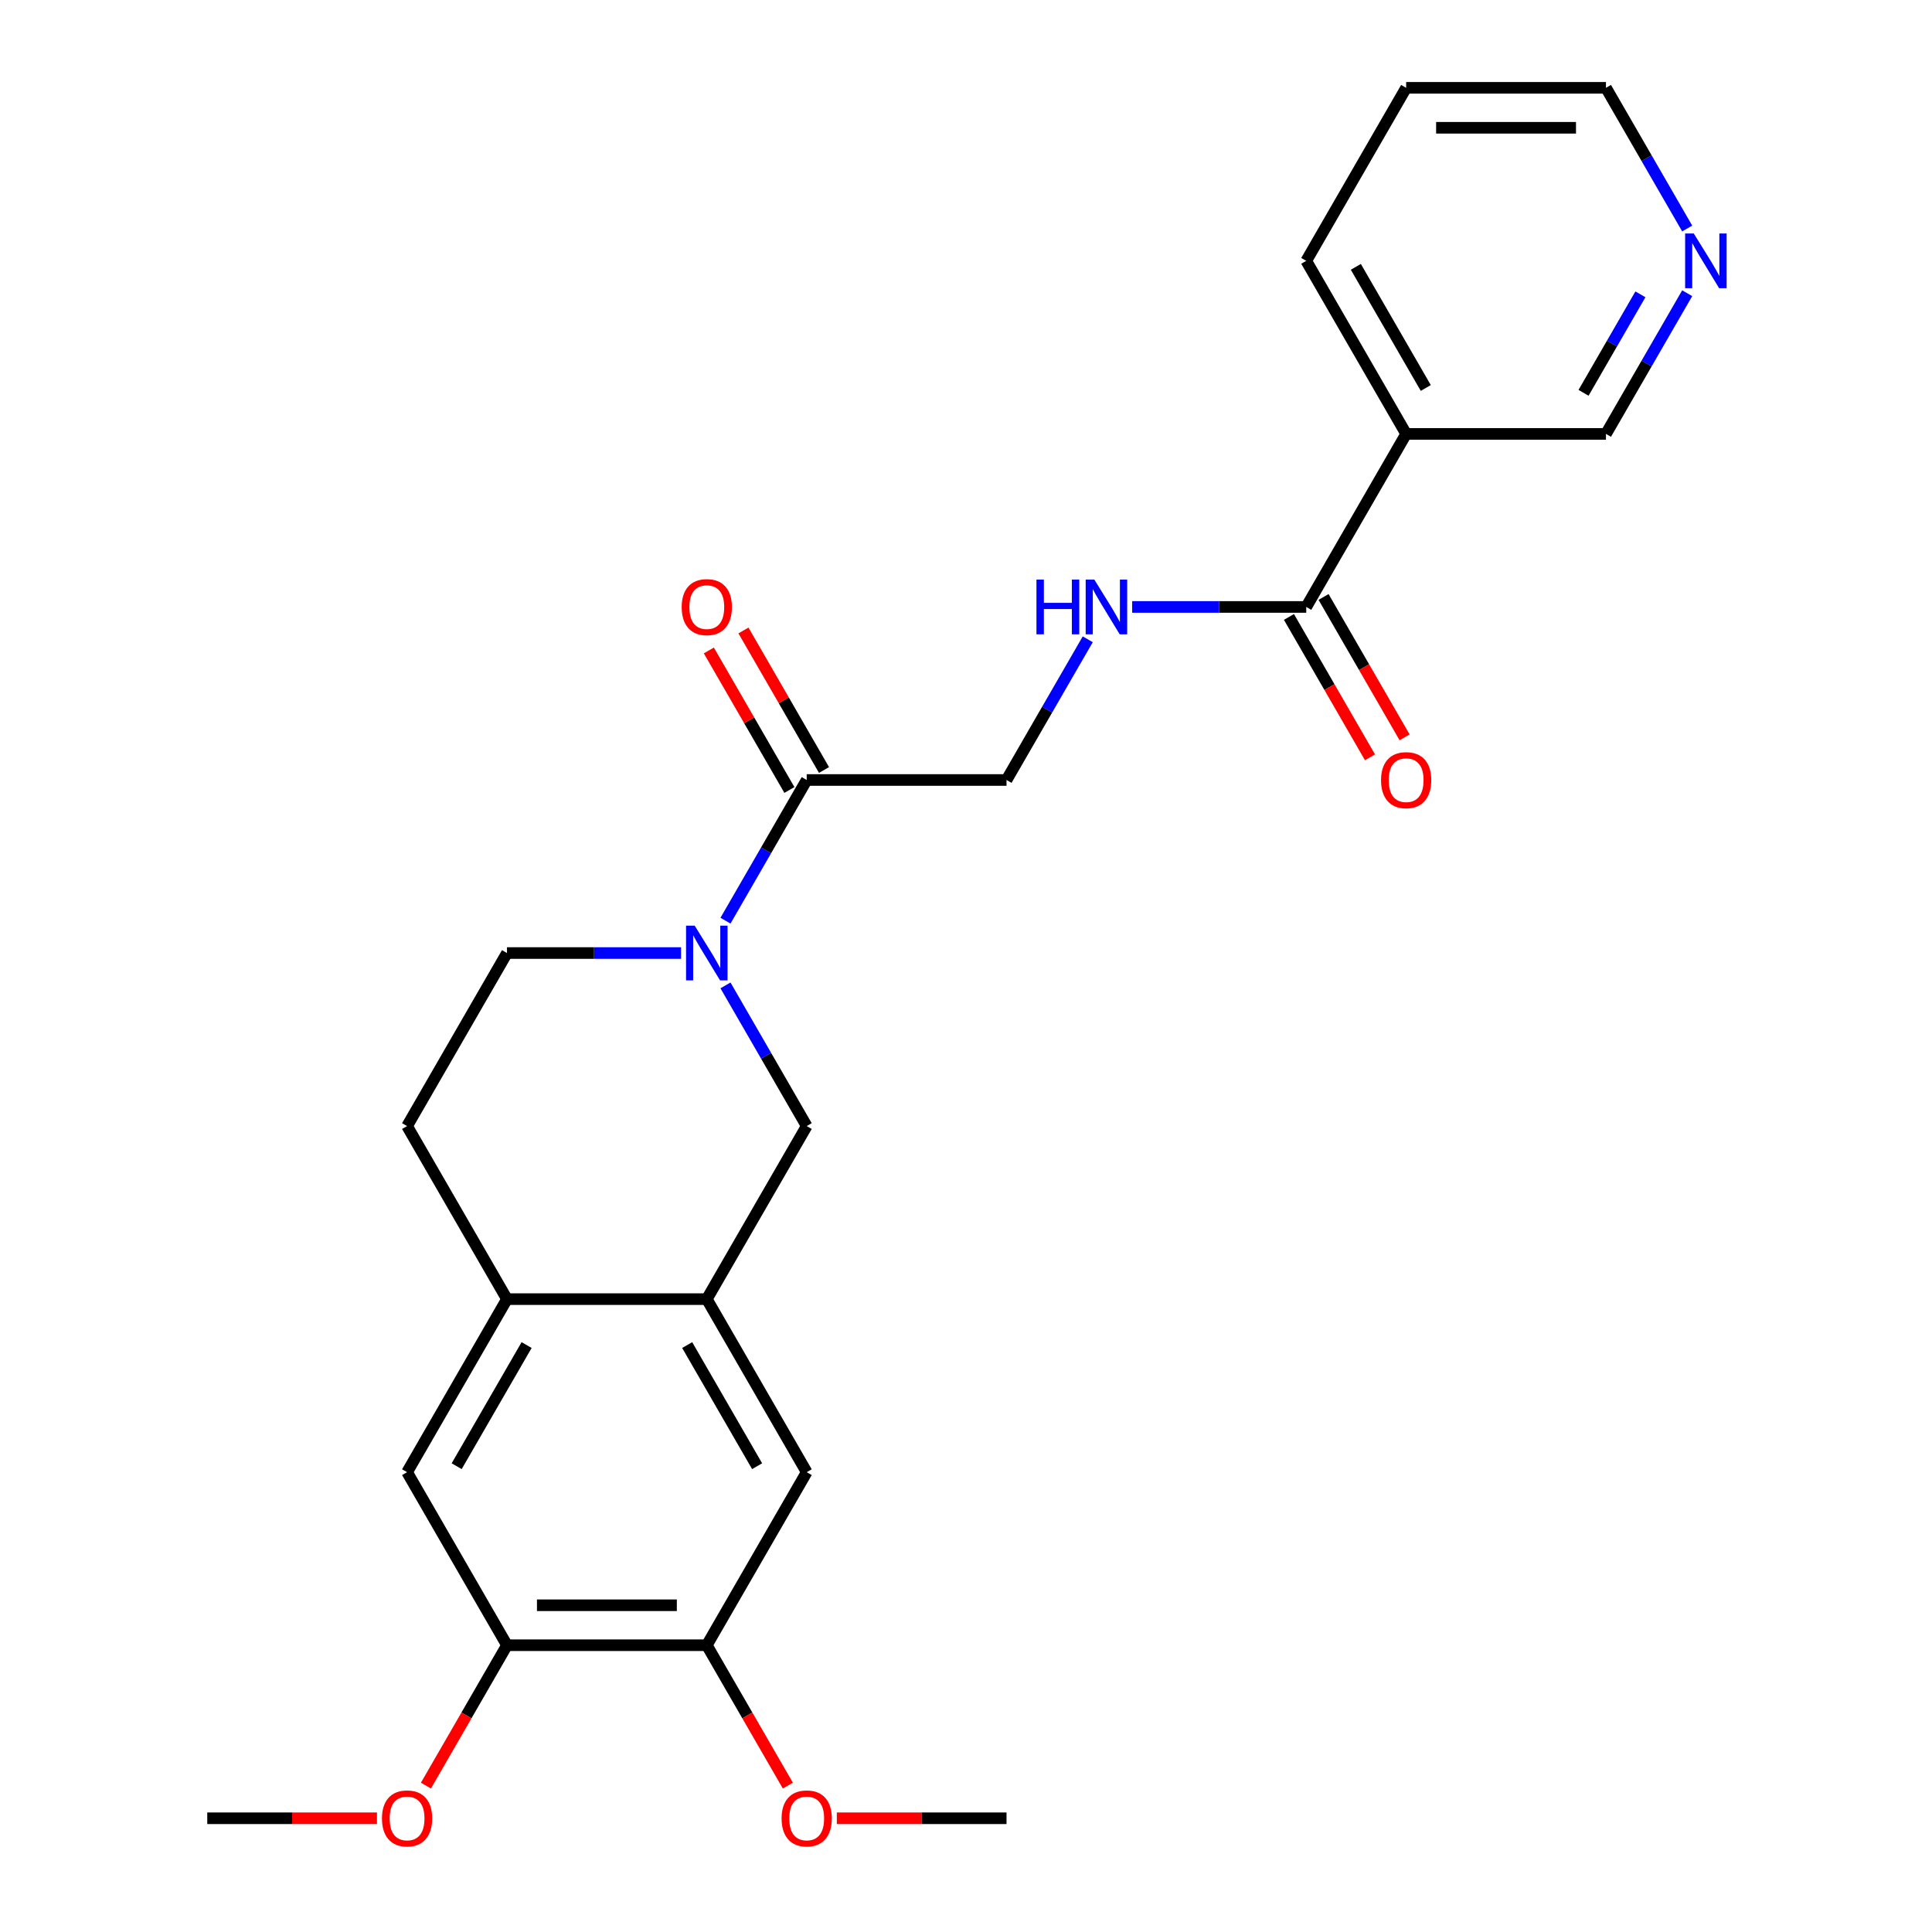 <?xml version='1.0' encoding='iso-8859-1'?>
<svg version='1.1' baseProfile='full'
              xmlns='http://www.w3.org/2000/svg'
                      xmlns:rdkit='http://www.rdkit.org/xml'
                      xmlns:xlink='http://www.w3.org/1999/xlink'
                  xml:space='preserve'
width='1000px' height='1000px' viewBox='0 0 1000 1000'>
<!-- END OF HEADER -->
<rect style='opacity:1.0;fill:#FFFFFF;stroke:none' width='1000' height='1000' x='0' y='0'> </rect>
<path class='bond-0' d='M 375.508,476.547 L 396.53,440.136' style='fill:none;fill-rule:evenodd;stroke:#0000FF;stroke-width:6px;stroke-linecap:butt;stroke-linejoin:miter;stroke-opacity:1' />
<path class='bond-0' d='M 396.53,440.136 L 417.551,403.725' style='fill:none;fill-rule:evenodd;stroke:#000000;stroke-width:6px;stroke-linecap:butt;stroke-linejoin:miter;stroke-opacity:1' />
<path class='bond-3' d='M 375.508,510.038 L 396.53,546.449' style='fill:none;fill-rule:evenodd;stroke:#0000FF;stroke-width:6px;stroke-linecap:butt;stroke-linejoin:miter;stroke-opacity:1' />
<path class='bond-3' d='M 396.53,546.449 L 417.551,582.86' style='fill:none;fill-rule:evenodd;stroke:#000000;stroke-width:6px;stroke-linecap:butt;stroke-linejoin:miter;stroke-opacity:1' />
<path class='bond-11' d='M 352.514,493.292 L 307.465,493.292' style='fill:none;fill-rule:evenodd;stroke:#0000FF;stroke-width:6px;stroke-linecap:butt;stroke-linejoin:miter;stroke-opacity:1' />
<path class='bond-11' d='M 307.465,493.292 L 262.416,493.292' style='fill:none;fill-rule:evenodd;stroke:#000000;stroke-width:6px;stroke-linecap:butt;stroke-linejoin:miter;stroke-opacity:1' />
<path class='bond-12' d='M 417.551,403.725 L 520.975,403.725' style='fill:none;fill-rule:evenodd;stroke:#000000;stroke-width:6px;stroke-linecap:butt;stroke-linejoin:miter;stroke-opacity:1' />
<path class='bond-13' d='M 426.508,398.554 L 405.66,362.443' style='fill:none;fill-rule:evenodd;stroke:#000000;stroke-width:6px;stroke-linecap:butt;stroke-linejoin:miter;stroke-opacity:1' />
<path class='bond-13' d='M 405.66,362.443 L 384.811,326.332' style='fill:none;fill-rule:evenodd;stroke:#FF0000;stroke-width:6px;stroke-linecap:butt;stroke-linejoin:miter;stroke-opacity:1' />
<path class='bond-13' d='M 408.595,408.896 L 387.746,372.785' style='fill:none;fill-rule:evenodd;stroke:#000000;stroke-width:6px;stroke-linecap:butt;stroke-linejoin:miter;stroke-opacity:1' />
<path class='bond-13' d='M 387.746,372.785 L 366.897,336.674' style='fill:none;fill-rule:evenodd;stroke:#FF0000;stroke-width:6px;stroke-linecap:butt;stroke-linejoin:miter;stroke-opacity:1' />
<path class='bond-1' d='M 365.84,672.427 L 417.551,582.86' style='fill:none;fill-rule:evenodd;stroke:#000000;stroke-width:6px;stroke-linecap:butt;stroke-linejoin:miter;stroke-opacity:1' />
<path class='bond-7' d='M 365.84,672.427 L 417.551,761.995' style='fill:none;fill-rule:evenodd;stroke:#000000;stroke-width:6px;stroke-linecap:butt;stroke-linejoin:miter;stroke-opacity:1' />
<path class='bond-7' d='M 355.683,696.205 L 391.881,758.902' style='fill:none;fill-rule:evenodd;stroke:#000000;stroke-width:6px;stroke-linecap:butt;stroke-linejoin:miter;stroke-opacity:1' />
<path class='bond-25' d='M 365.84,672.427 L 262.416,672.427' style='fill:none;fill-rule:evenodd;stroke:#000000;stroke-width:6px;stroke-linecap:butt;stroke-linejoin:miter;stroke-opacity:1' />
<path class='bond-2' d='M 676.111,314.157 L 631.062,314.157' style='fill:none;fill-rule:evenodd;stroke:#000000;stroke-width:6px;stroke-linecap:butt;stroke-linejoin:miter;stroke-opacity:1' />
<path class='bond-2' d='M 631.062,314.157 L 586.013,314.157' style='fill:none;fill-rule:evenodd;stroke:#0000FF;stroke-width:6px;stroke-linecap:butt;stroke-linejoin:miter;stroke-opacity:1' />
<path class='bond-4' d='M 676.111,314.157 L 727.823,224.59' style='fill:none;fill-rule:evenodd;stroke:#000000;stroke-width:6px;stroke-linecap:butt;stroke-linejoin:miter;stroke-opacity:1' />
<path class='bond-14' d='M 667.154,319.328 L 688.13,355.659' style='fill:none;fill-rule:evenodd;stroke:#000000;stroke-width:6px;stroke-linecap:butt;stroke-linejoin:miter;stroke-opacity:1' />
<path class='bond-14' d='M 688.13,355.659 L 709.105,391.99' style='fill:none;fill-rule:evenodd;stroke:#FF0000;stroke-width:6px;stroke-linecap:butt;stroke-linejoin:miter;stroke-opacity:1' />
<path class='bond-14' d='M 685.067,308.986 L 706.043,345.317' style='fill:none;fill-rule:evenodd;stroke:#000000;stroke-width:6px;stroke-linecap:butt;stroke-linejoin:miter;stroke-opacity:1' />
<path class='bond-14' d='M 706.043,345.317 L 727.019,381.648' style='fill:none;fill-rule:evenodd;stroke:#FF0000;stroke-width:6px;stroke-linecap:butt;stroke-linejoin:miter;stroke-opacity:1' />
<path class='bond-17' d='M 727.823,224.59 L 831.246,224.59' style='fill:none;fill-rule:evenodd;stroke:#000000;stroke-width:6px;stroke-linecap:butt;stroke-linejoin:miter;stroke-opacity:1' />
<path class='bond-20' d='M 727.823,224.59 L 676.111,135.022' style='fill:none;fill-rule:evenodd;stroke:#000000;stroke-width:6px;stroke-linecap:butt;stroke-linejoin:miter;stroke-opacity:1' />
<path class='bond-20' d='M 737.979,200.812 L 701.781,138.115' style='fill:none;fill-rule:evenodd;stroke:#000000;stroke-width:6px;stroke-linecap:butt;stroke-linejoin:miter;stroke-opacity:1' />
<path class='bond-5' d='M 262.416,672.427 L 210.704,582.86' style='fill:none;fill-rule:evenodd;stroke:#000000;stroke-width:6px;stroke-linecap:butt;stroke-linejoin:miter;stroke-opacity:1' />
<path class='bond-10' d='M 262.416,672.427 L 210.704,761.995' style='fill:none;fill-rule:evenodd;stroke:#000000;stroke-width:6px;stroke-linecap:butt;stroke-linejoin:miter;stroke-opacity:1' />
<path class='bond-10' d='M 272.573,696.205 L 236.374,758.902' style='fill:none;fill-rule:evenodd;stroke:#000000;stroke-width:6px;stroke-linecap:butt;stroke-linejoin:miter;stroke-opacity:1' />
<path class='bond-6' d='M 563.019,330.903 L 541.997,367.314' style='fill:none;fill-rule:evenodd;stroke:#0000FF;stroke-width:6px;stroke-linecap:butt;stroke-linejoin:miter;stroke-opacity:1' />
<path class='bond-6' d='M 541.997,367.314 L 520.975,403.725' style='fill:none;fill-rule:evenodd;stroke:#000000;stroke-width:6px;stroke-linecap:butt;stroke-linejoin:miter;stroke-opacity:1' />
<path class='bond-8' d='M 417.551,761.995 L 365.84,851.563' style='fill:none;fill-rule:evenodd;stroke:#000000;stroke-width:6px;stroke-linecap:butt;stroke-linejoin:miter;stroke-opacity:1' />
<path class='bond-18' d='M 365.84,851.563 L 386.815,887.894' style='fill:none;fill-rule:evenodd;stroke:#000000;stroke-width:6px;stroke-linecap:butt;stroke-linejoin:miter;stroke-opacity:1' />
<path class='bond-18' d='M 386.815,887.894 L 407.791,924.225' style='fill:none;fill-rule:evenodd;stroke:#FF0000;stroke-width:6px;stroke-linecap:butt;stroke-linejoin:miter;stroke-opacity:1' />
<path class='bond-26' d='M 365.84,851.563 L 262.416,851.563' style='fill:none;fill-rule:evenodd;stroke:#000000;stroke-width:6px;stroke-linecap:butt;stroke-linejoin:miter;stroke-opacity:1' />
<path class='bond-26' d='M 350.326,830.878 L 277.929,830.878' style='fill:none;fill-rule:evenodd;stroke:#000000;stroke-width:6px;stroke-linecap:butt;stroke-linejoin:miter;stroke-opacity:1' />
<path class='bond-9' d='M 262.416,851.563 L 210.704,761.995' style='fill:none;fill-rule:evenodd;stroke:#000000;stroke-width:6px;stroke-linecap:butt;stroke-linejoin:miter;stroke-opacity:1' />
<path class='bond-19' d='M 262.416,851.563 L 241.44,887.894' style='fill:none;fill-rule:evenodd;stroke:#000000;stroke-width:6px;stroke-linecap:butt;stroke-linejoin:miter;stroke-opacity:1' />
<path class='bond-19' d='M 241.44,887.894 L 220.464,924.225' style='fill:none;fill-rule:evenodd;stroke:#FF0000;stroke-width:6px;stroke-linecap:butt;stroke-linejoin:miter;stroke-opacity:1' />
<path class='bond-16' d='M 262.416,493.292 L 210.704,582.86' style='fill:none;fill-rule:evenodd;stroke:#000000;stroke-width:6px;stroke-linecap:butt;stroke-linejoin:miter;stroke-opacity:1' />
<path class='bond-15' d='M 873.29,151.768 L 852.268,188.179' style='fill:none;fill-rule:evenodd;stroke:#0000FF;stroke-width:6px;stroke-linecap:butt;stroke-linejoin:miter;stroke-opacity:1' />
<path class='bond-15' d='M 852.268,188.179 L 831.246,224.59' style='fill:none;fill-rule:evenodd;stroke:#000000;stroke-width:6px;stroke-linecap:butt;stroke-linejoin:miter;stroke-opacity:1' />
<path class='bond-15' d='M 849.07,152.349 L 834.355,177.836' style='fill:none;fill-rule:evenodd;stroke:#0000FF;stroke-width:6px;stroke-linecap:butt;stroke-linejoin:miter;stroke-opacity:1' />
<path class='bond-15' d='M 834.355,177.836 L 819.639,203.324' style='fill:none;fill-rule:evenodd;stroke:#000000;stroke-width:6px;stroke-linecap:butt;stroke-linejoin:miter;stroke-opacity:1' />
<path class='bond-27' d='M 873.29,118.277 L 852.268,81.865' style='fill:none;fill-rule:evenodd;stroke:#0000FF;stroke-width:6px;stroke-linecap:butt;stroke-linejoin:miter;stroke-opacity:1' />
<path class='bond-27' d='M 852.268,81.865 L 831.246,45.455' style='fill:none;fill-rule:evenodd;stroke:#000000;stroke-width:6px;stroke-linecap:butt;stroke-linejoin:miter;stroke-opacity:1' />
<path class='bond-23' d='M 433.137,941.13 L 477.056,941.13' style='fill:none;fill-rule:evenodd;stroke:#FF0000;stroke-width:6px;stroke-linecap:butt;stroke-linejoin:miter;stroke-opacity:1' />
<path class='bond-23' d='M 477.056,941.13 L 520.975,941.13' style='fill:none;fill-rule:evenodd;stroke:#000000;stroke-width:6px;stroke-linecap:butt;stroke-linejoin:miter;stroke-opacity:1' />
<path class='bond-22' d='M 195.118,941.13 L 151.199,941.13' style='fill:none;fill-rule:evenodd;stroke:#FF0000;stroke-width:6px;stroke-linecap:butt;stroke-linejoin:miter;stroke-opacity:1' />
<path class='bond-22' d='M 151.199,941.13 L 107.28,941.13' style='fill:none;fill-rule:evenodd;stroke:#000000;stroke-width:6px;stroke-linecap:butt;stroke-linejoin:miter;stroke-opacity:1' />
<path class='bond-24' d='M 676.111,135.022 L 727.823,45.455' style='fill:none;fill-rule:evenodd;stroke:#000000;stroke-width:6px;stroke-linecap:butt;stroke-linejoin:miter;stroke-opacity:1' />
<path class='bond-21' d='M 831.246,45.455 L 727.823,45.455' style='fill:none;fill-rule:evenodd;stroke:#000000;stroke-width:6px;stroke-linecap:butt;stroke-linejoin:miter;stroke-opacity:1' />
<path class='bond-21' d='M 815.733,66.139 L 743.336,66.139' style='fill:none;fill-rule:evenodd;stroke:#000000;stroke-width:6px;stroke-linecap:butt;stroke-linejoin:miter;stroke-opacity:1' />
<path  class='atom-0' d='M 359.58 479.132
L 368.86 494.132
Q 369.78 495.612, 371.26 498.292
Q 372.74 500.972, 372.82 501.132
L 372.82 479.132
L 376.58 479.132
L 376.58 507.452
L 372.7 507.452
L 362.74 491.052
Q 361.58 489.132, 360.34 486.932
Q 359.14 484.732, 358.78 484.052
L 358.78 507.452
L 355.1 507.452
L 355.1 479.132
L 359.58 479.132
' fill='#0000FF'/>
<path  class='atom-7' d='M 536.467 299.997
L 540.307 299.997
L 540.307 312.037
L 554.787 312.037
L 554.787 299.997
L 558.627 299.997
L 558.627 328.317
L 554.787 328.317
L 554.787 315.237
L 540.307 315.237
L 540.307 328.317
L 536.467 328.317
L 536.467 299.997
' fill='#0000FF'/>
<path  class='atom-7' d='M 566.427 299.997
L 575.707 314.997
Q 576.627 316.477, 578.107 319.157
Q 579.587 321.837, 579.667 321.997
L 579.667 299.997
L 583.427 299.997
L 583.427 328.317
L 579.547 328.317
L 569.587 311.917
Q 568.427 309.997, 567.187 307.797
Q 565.987 305.597, 565.627 304.917
L 565.627 328.317
L 561.947 328.317
L 561.947 299.997
L 566.427 299.997
' fill='#0000FF'/>
<path  class='atom-14' d='M 352.84 314.237
Q 352.84 307.437, 356.2 303.637
Q 359.56 299.837, 365.84 299.837
Q 372.12 299.837, 375.48 303.637
Q 378.84 307.437, 378.84 314.237
Q 378.84 321.117, 375.44 325.037
Q 372.04 328.917, 365.84 328.917
Q 359.6 328.917, 356.2 325.037
Q 352.84 321.157, 352.84 314.237
M 365.84 325.717
Q 370.16 325.717, 372.48 322.837
Q 374.84 319.917, 374.84 314.237
Q 374.84 308.677, 372.48 305.877
Q 370.16 303.037, 365.84 303.037
Q 361.52 303.037, 359.16 305.837
Q 356.84 308.637, 356.84 314.237
Q 356.84 319.957, 359.16 322.837
Q 361.52 325.717, 365.84 325.717
' fill='#FF0000'/>
<path  class='atom-15' d='M 714.823 403.805
Q 714.823 397.005, 718.183 393.205
Q 721.543 389.405, 727.823 389.405
Q 734.103 389.405, 737.463 393.205
Q 740.823 397.005, 740.823 403.805
Q 740.823 410.685, 737.423 414.605
Q 734.023 418.485, 727.823 418.485
Q 721.583 418.485, 718.183 414.605
Q 714.823 410.725, 714.823 403.805
M 727.823 415.285
Q 732.143 415.285, 734.463 412.405
Q 736.823 409.485, 736.823 403.805
Q 736.823 398.245, 734.463 395.445
Q 732.143 392.605, 727.823 392.605
Q 723.503 392.605, 721.143 395.405
Q 718.823 398.205, 718.823 403.805
Q 718.823 409.525, 721.143 412.405
Q 723.503 415.285, 727.823 415.285
' fill='#FF0000'/>
<path  class='atom-16' d='M 876.698 120.862
L 885.978 135.862
Q 886.898 137.342, 888.378 140.022
Q 889.858 142.702, 889.938 142.862
L 889.938 120.862
L 893.698 120.862
L 893.698 149.182
L 889.818 149.182
L 879.858 132.782
Q 878.698 130.862, 877.458 128.662
Q 876.258 126.462, 875.898 125.782
L 875.898 149.182
L 872.218 149.182
L 872.218 120.862
L 876.698 120.862
' fill='#0000FF'/>
<path  class='atom-19' d='M 404.551 941.21
Q 404.551 934.41, 407.911 930.61
Q 411.271 926.81, 417.551 926.81
Q 423.831 926.81, 427.191 930.61
Q 430.551 934.41, 430.551 941.21
Q 430.551 948.09, 427.151 952.01
Q 423.751 955.89, 417.551 955.89
Q 411.311 955.89, 407.911 952.01
Q 404.551 948.13, 404.551 941.21
M 417.551 952.69
Q 421.871 952.69, 424.191 949.81
Q 426.551 946.89, 426.551 941.21
Q 426.551 935.65, 424.191 932.85
Q 421.871 930.01, 417.551 930.01
Q 413.231 930.01, 410.871 932.81
Q 408.551 935.61, 408.551 941.21
Q 408.551 946.93, 410.871 949.81
Q 413.231 952.69, 417.551 952.69
' fill='#FF0000'/>
<path  class='atom-20' d='M 197.704 941.21
Q 197.704 934.41, 201.064 930.61
Q 204.424 926.81, 210.704 926.81
Q 216.984 926.81, 220.344 930.61
Q 223.704 934.41, 223.704 941.21
Q 223.704 948.09, 220.304 952.01
Q 216.904 955.89, 210.704 955.89
Q 204.464 955.89, 201.064 952.01
Q 197.704 948.13, 197.704 941.21
M 210.704 952.69
Q 215.024 952.69, 217.344 949.81
Q 219.704 946.89, 219.704 941.21
Q 219.704 935.65, 217.344 932.85
Q 215.024 930.01, 210.704 930.01
Q 206.384 930.01, 204.024 932.81
Q 201.704 935.61, 201.704 941.21
Q 201.704 946.93, 204.024 949.81
Q 206.384 952.69, 210.704 952.69
' fill='#FF0000'/>
</svg>
